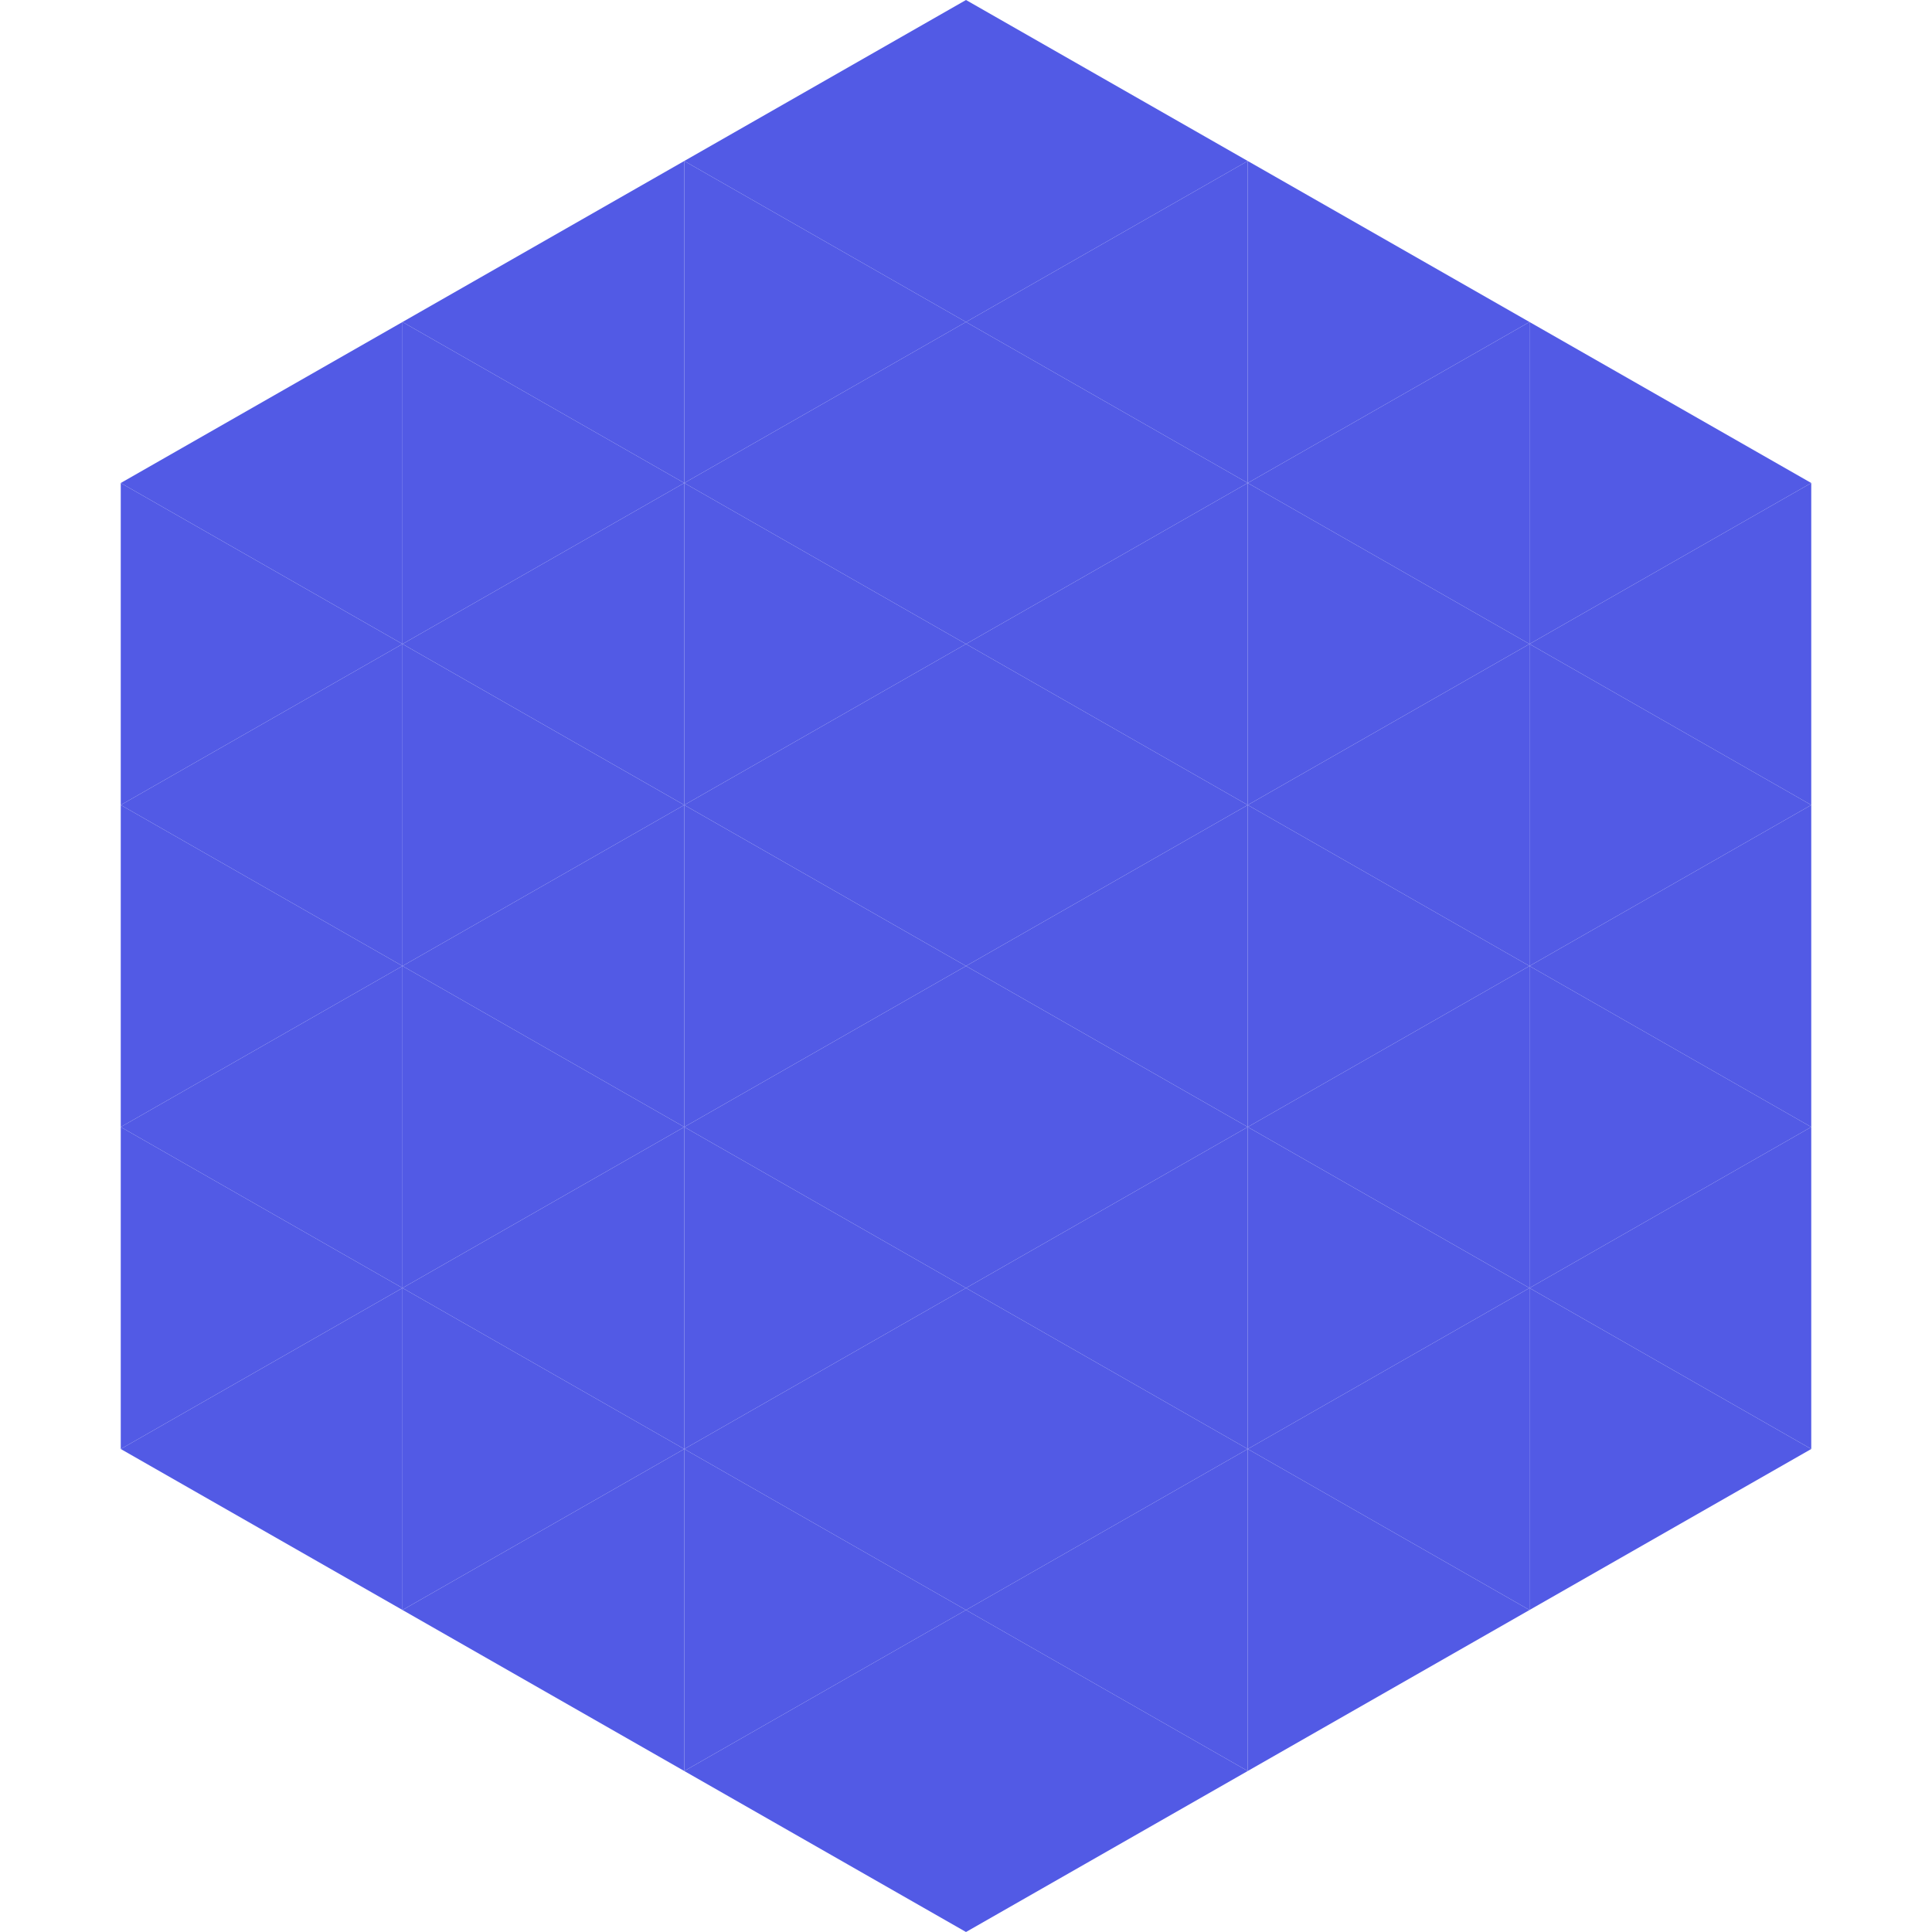 <?xml version="1.0"?>
<!-- Generated by SVGo -->
<svg width="240" height="240"
     xmlns="http://www.w3.org/2000/svg"
     xmlns:xlink="http://www.w3.org/1999/xlink">
<polygon points="50,40 15,60 50,80" style="fill:rgb(82,90,229)" />
<polygon points="190,40 225,60 190,80" style="fill:rgb(82,90,229)" />
<polygon points="15,60 50,80 15,100" style="fill:rgb(82,90,229)" />
<polygon points="225,60 190,80 225,100" style="fill:rgb(82,90,229)" />
<polygon points="50,80 15,100 50,120" style="fill:rgb(82,90,229)" />
<polygon points="190,80 225,100 190,120" style="fill:rgb(82,90,229)" />
<polygon points="15,100 50,120 15,140" style="fill:rgb(82,90,229)" />
<polygon points="225,100 190,120 225,140" style="fill:rgb(82,90,229)" />
<polygon points="50,120 15,140 50,160" style="fill:rgb(82,90,229)" />
<polygon points="190,120 225,140 190,160" style="fill:rgb(82,90,229)" />
<polygon points="15,140 50,160 15,180" style="fill:rgb(82,90,229)" />
<polygon points="225,140 190,160 225,180" style="fill:rgb(82,90,229)" />
<polygon points="50,160 15,180 50,200" style="fill:rgb(82,90,229)" />
<polygon points="190,160 225,180 190,200" style="fill:rgb(82,90,229)" />
<polygon points="15,180 50,200 15,220" style="fill:rgb(255,255,255); fill-opacity:0" />
<polygon points="225,180 190,200 225,220" style="fill:rgb(255,255,255); fill-opacity:0" />
<polygon points="50,0 85,20 50,40" style="fill:rgb(255,255,255); fill-opacity:0" />
<polygon points="190,0 155,20 190,40" style="fill:rgb(255,255,255); fill-opacity:0" />
<polygon points="85,20 50,40 85,60" style="fill:rgb(82,90,229)" />
<polygon points="155,20 190,40 155,60" style="fill:rgb(82,90,229)" />
<polygon points="50,40 85,60 50,80" style="fill:rgb(82,90,229)" />
<polygon points="190,40 155,60 190,80" style="fill:rgb(82,90,229)" />
<polygon points="85,60 50,80 85,100" style="fill:rgb(82,90,229)" />
<polygon points="155,60 190,80 155,100" style="fill:rgb(82,90,229)" />
<polygon points="50,80 85,100 50,120" style="fill:rgb(82,90,229)" />
<polygon points="190,80 155,100 190,120" style="fill:rgb(82,90,229)" />
<polygon points="85,100 50,120 85,140" style="fill:rgb(82,90,229)" />
<polygon points="155,100 190,120 155,140" style="fill:rgb(82,90,229)" />
<polygon points="50,120 85,140 50,160" style="fill:rgb(82,90,229)" />
<polygon points="190,120 155,140 190,160" style="fill:rgb(82,90,229)" />
<polygon points="85,140 50,160 85,180" style="fill:rgb(82,90,229)" />
<polygon points="155,140 190,160 155,180" style="fill:rgb(82,90,229)" />
<polygon points="50,160 85,180 50,200" style="fill:rgb(82,90,229)" />
<polygon points="190,160 155,180 190,200" style="fill:rgb(82,90,229)" />
<polygon points="85,180 50,200 85,220" style="fill:rgb(82,90,229)" />
<polygon points="155,180 190,200 155,220" style="fill:rgb(82,90,229)" />
<polygon points="120,0 85,20 120,40" style="fill:rgb(82,90,229)" />
<polygon points="120,0 155,20 120,40" style="fill:rgb(82,90,229)" />
<polygon points="85,20 120,40 85,60" style="fill:rgb(82,90,229)" />
<polygon points="155,20 120,40 155,60" style="fill:rgb(82,90,229)" />
<polygon points="120,40 85,60 120,80" style="fill:rgb(82,90,229)" />
<polygon points="120,40 155,60 120,80" style="fill:rgb(82,90,229)" />
<polygon points="85,60 120,80 85,100" style="fill:rgb(82,90,229)" />
<polygon points="155,60 120,80 155,100" style="fill:rgb(82,90,229)" />
<polygon points="120,80 85,100 120,120" style="fill:rgb(82,90,229)" />
<polygon points="120,80 155,100 120,120" style="fill:rgb(82,90,229)" />
<polygon points="85,100 120,120 85,140" style="fill:rgb(82,90,229)" />
<polygon points="155,100 120,120 155,140" style="fill:rgb(82,90,229)" />
<polygon points="120,120 85,140 120,160" style="fill:rgb(82,90,229)" />
<polygon points="120,120 155,140 120,160" style="fill:rgb(82,90,229)" />
<polygon points="85,140 120,160 85,180" style="fill:rgb(82,90,229)" />
<polygon points="155,140 120,160 155,180" style="fill:rgb(82,90,229)" />
<polygon points="120,160 85,180 120,200" style="fill:rgb(82,90,229)" />
<polygon points="120,160 155,180 120,200" style="fill:rgb(82,90,229)" />
<polygon points="85,180 120,200 85,220" style="fill:rgb(82,90,229)" />
<polygon points="155,180 120,200 155,220" style="fill:rgb(82,90,229)" />
<polygon points="120,200 85,220 120,240" style="fill:rgb(82,90,229)" />
<polygon points="120,200 155,220 120,240" style="fill:rgb(82,90,229)" />
<polygon points="85,220 120,240 85,260" style="fill:rgb(255,255,255); fill-opacity:0" />
<polygon points="155,220 120,240 155,260" style="fill:rgb(255,255,255); fill-opacity:0" />
</svg>
